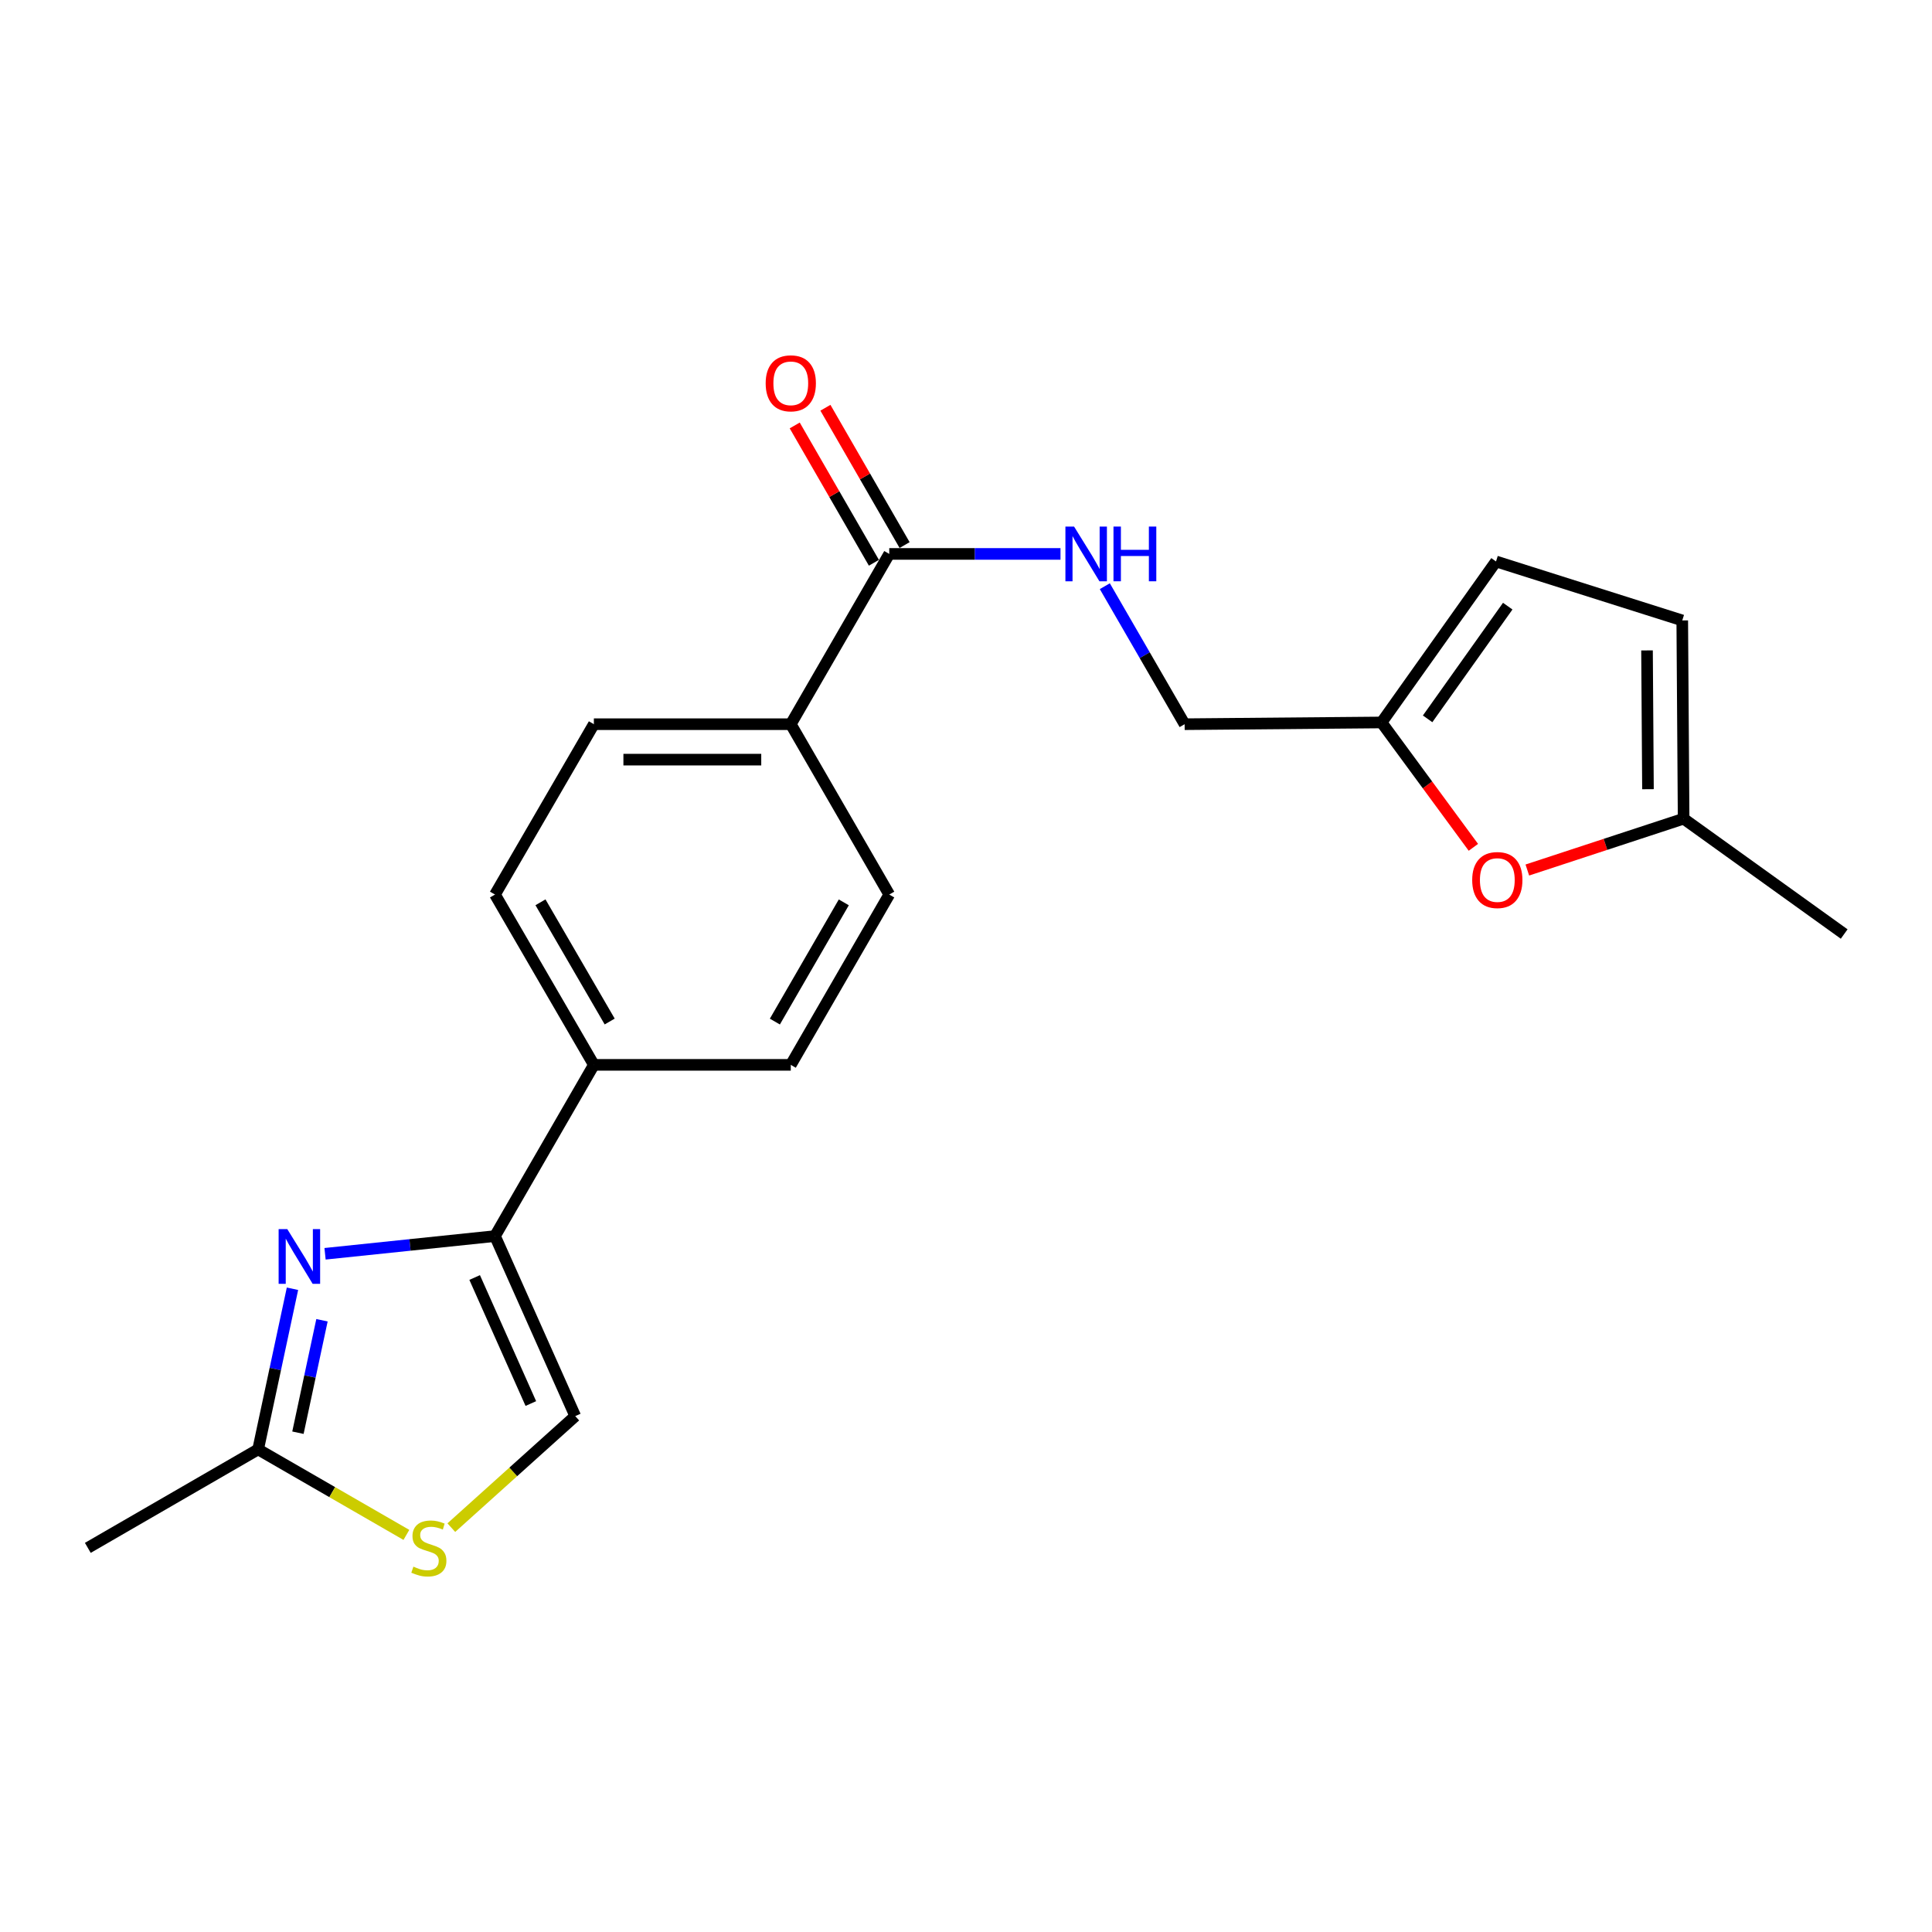 <?xml version='1.0' encoding='iso-8859-1'?>
<svg version='1.1' baseProfile='full'
              xmlns='http://www.w3.org/2000/svg'
                      xmlns:rdkit='http://www.rdkit.org/xml'
                      xmlns:xlink='http://www.w3.org/1999/xlink'
                  xml:space='preserve'
width='1000px' height='1000px' viewBox='0 0 1000 1000'>
<!-- END OF HEADER -->
<rect style='opacity:1.0;fill:#FFFFFF;stroke:none' width='1000' height='1000' x='0' y='0'> </rect>
<path class='bond-0' d='M 168.243,648.956 L 212.225,644.374' style='fill:none;fill-rule:evenodd;stroke:#0000FF;stroke-width:6px;stroke-linecap:butt;stroke-linejoin:miter;stroke-opacity:1' />
<path class='bond-0' d='M 212.225,644.374 L 256.207,639.792' style='fill:none;fill-rule:evenodd;stroke:#000000;stroke-width:6px;stroke-linecap:butt;stroke-linejoin:miter;stroke-opacity:1' />
<path class='bond-1' d='M 151.385,667.053 L 142.497,708.628' style='fill:none;fill-rule:evenodd;stroke:#0000FF;stroke-width:6px;stroke-linecap:butt;stroke-linejoin:miter;stroke-opacity:1' />
<path class='bond-1' d='M 142.497,708.628 L 133.608,750.203' style='fill:none;fill-rule:evenodd;stroke:#000000;stroke-width:6px;stroke-linecap:butt;stroke-linejoin:miter;stroke-opacity:1' />
<path class='bond-1' d='M 166.657,683.361 L 160.435,712.463' style='fill:none;fill-rule:evenodd;stroke:#0000FF;stroke-width:6px;stroke-linecap:butt;stroke-linejoin:miter;stroke-opacity:1' />
<path class='bond-1' d='M 160.435,712.463 L 154.213,741.566' style='fill:none;fill-rule:evenodd;stroke:#000000;stroke-width:6px;stroke-linecap:butt;stroke-linejoin:miter;stroke-opacity:1' />
<path class='bond-3' d='M 256.207,639.792 L 297.747,732.98' style='fill:none;fill-rule:evenodd;stroke:#000000;stroke-width:6px;stroke-linecap:butt;stroke-linejoin:miter;stroke-opacity:1' />
<path class='bond-3' d='M 245.683,661.239 L 274.761,726.47' style='fill:none;fill-rule:evenodd;stroke:#000000;stroke-width:6px;stroke-linecap:butt;stroke-linejoin:miter;stroke-opacity:1' />
<path class='bond-11' d='M 256.207,639.792 L 307.387,551.17' style='fill:none;fill-rule:evenodd;stroke:#000000;stroke-width:6px;stroke-linecap:butt;stroke-linejoin:miter;stroke-opacity:1' />
<path class='bond-2' d='M 133.608,750.203 L 171.977,772.332' style='fill:none;fill-rule:evenodd;stroke:#000000;stroke-width:6px;stroke-linecap:butt;stroke-linejoin:miter;stroke-opacity:1' />
<path class='bond-2' d='M 171.977,772.332 L 210.345,794.461' style='fill:none;fill-rule:evenodd;stroke:#CCCC00;stroke-width:6px;stroke-linecap:butt;stroke-linejoin:miter;stroke-opacity:1' />
<path class='bond-19' d='M 133.608,750.203 L 45.455,801.169' style='fill:none;fill-rule:evenodd;stroke:#000000;stroke-width:6px;stroke-linecap:butt;stroke-linejoin:miter;stroke-opacity:1' />
<path class='bond-21' d='M 233.604,790.704 L 265.675,761.842' style='fill:none;fill-rule:evenodd;stroke:#CCCC00;stroke-width:6px;stroke-linecap:butt;stroke-linejoin:miter;stroke-opacity:1' />
<path class='bond-21' d='M 265.675,761.842 L 297.747,732.98' style='fill:none;fill-rule:evenodd;stroke:#000000;stroke-width:6px;stroke-linecap:butt;stroke-linejoin:miter;stroke-opacity:1' />
<path class='bond-4' d='M 460.275,286.71 L 409.309,374.843' style='fill:none;fill-rule:evenodd;stroke:#000000;stroke-width:6px;stroke-linecap:butt;stroke-linejoin:miter;stroke-opacity:1' />
<path class='bond-7' d='M 460.275,286.71 L 504.592,286.71' style='fill:none;fill-rule:evenodd;stroke:#000000;stroke-width:6px;stroke-linecap:butt;stroke-linejoin:miter;stroke-opacity:1' />
<path class='bond-7' d='M 504.592,286.71 L 548.909,286.71' style='fill:none;fill-rule:evenodd;stroke:#0000FF;stroke-width:6px;stroke-linecap:butt;stroke-linejoin:miter;stroke-opacity:1' />
<path class='bond-13' d='M 468.221,282.128 L 447.729,246.59' style='fill:none;fill-rule:evenodd;stroke:#000000;stroke-width:6px;stroke-linecap:butt;stroke-linejoin:miter;stroke-opacity:1' />
<path class='bond-13' d='M 447.729,246.59 L 427.236,211.051' style='fill:none;fill-rule:evenodd;stroke:#FF0000;stroke-width:6px;stroke-linecap:butt;stroke-linejoin:miter;stroke-opacity:1' />
<path class='bond-13' d='M 452.329,291.291 L 431.837,255.753' style='fill:none;fill-rule:evenodd;stroke:#000000;stroke-width:6px;stroke-linecap:butt;stroke-linejoin:miter;stroke-opacity:1' />
<path class='bond-13' d='M 431.837,255.753 L 411.345,220.214' style='fill:none;fill-rule:evenodd;stroke:#FF0000;stroke-width:6px;stroke-linecap:butt;stroke-linejoin:miter;stroke-opacity:1' />
<path class='bond-5' d='M 762.619,438.576 L 738.857,406.261' style='fill:none;fill-rule:evenodd;stroke:#FF0000;stroke-width:6px;stroke-linecap:butt;stroke-linejoin:miter;stroke-opacity:1' />
<path class='bond-5' d='M 738.857,406.261 L 715.094,373.946' style='fill:none;fill-rule:evenodd;stroke:#000000;stroke-width:6px;stroke-linecap:butt;stroke-linejoin:miter;stroke-opacity:1' />
<path class='bond-8' d='M 790.545,450.321 L 830.991,437.035' style='fill:none;fill-rule:evenodd;stroke:#FF0000;stroke-width:6px;stroke-linecap:butt;stroke-linejoin:miter;stroke-opacity:1' />
<path class='bond-8' d='M 830.991,437.035 L 871.437,423.75' style='fill:none;fill-rule:evenodd;stroke:#000000;stroke-width:6px;stroke-linecap:butt;stroke-linejoin:miter;stroke-opacity:1' />
<path class='bond-6' d='M 715.094,373.946 L 613.162,374.843' style='fill:none;fill-rule:evenodd;stroke:#000000;stroke-width:6px;stroke-linecap:butt;stroke-linejoin:miter;stroke-opacity:1' />
<path class='bond-9' d='M 715.094,373.946 L 774.335,290.613' style='fill:none;fill-rule:evenodd;stroke:#000000;stroke-width:6px;stroke-linecap:butt;stroke-linejoin:miter;stroke-opacity:1' />
<path class='bond-9' d='M 738.932,372.075 L 780.4,313.742' style='fill:none;fill-rule:evenodd;stroke:#000000;stroke-width:6px;stroke-linecap:butt;stroke-linejoin:miter;stroke-opacity:1' />
<path class='bond-18' d='M 571.857,303.415 L 592.51,339.129' style='fill:none;fill-rule:evenodd;stroke:#0000FF;stroke-width:6px;stroke-linecap:butt;stroke-linejoin:miter;stroke-opacity:1' />
<path class='bond-18' d='M 592.51,339.129 L 613.162,374.843' style='fill:none;fill-rule:evenodd;stroke:#000000;stroke-width:6px;stroke-linecap:butt;stroke-linejoin:miter;stroke-opacity:1' />
<path class='bond-20' d='M 871.437,423.75 L 954.545,483.45' style='fill:none;fill-rule:evenodd;stroke:#000000;stroke-width:6px;stroke-linecap:butt;stroke-linejoin:miter;stroke-opacity:1' />
<path class='bond-23' d='M 871.437,423.75 L 870.733,321.135' style='fill:none;fill-rule:evenodd;stroke:#000000;stroke-width:6px;stroke-linecap:butt;stroke-linejoin:miter;stroke-opacity:1' />
<path class='bond-23' d='M 852.988,408.484 L 852.495,336.653' style='fill:none;fill-rule:evenodd;stroke:#000000;stroke-width:6px;stroke-linecap:butt;stroke-linejoin:miter;stroke-opacity:1' />
<path class='bond-10' d='M 774.335,290.613 L 870.733,321.135' style='fill:none;fill-rule:evenodd;stroke:#000000;stroke-width:6px;stroke-linecap:butt;stroke-linejoin:miter;stroke-opacity:1' />
<path class='bond-14' d='M 307.387,551.17 L 256.207,463.017' style='fill:none;fill-rule:evenodd;stroke:#000000;stroke-width:6px;stroke-linecap:butt;stroke-linejoin:miter;stroke-opacity:1' />
<path class='bond-14' d='M 315.575,528.737 L 279.749,467.029' style='fill:none;fill-rule:evenodd;stroke:#000000;stroke-width:6px;stroke-linecap:butt;stroke-linejoin:miter;stroke-opacity:1' />
<path class='bond-15' d='M 307.387,551.17 L 409.309,551.17' style='fill:none;fill-rule:evenodd;stroke:#000000;stroke-width:6px;stroke-linecap:butt;stroke-linejoin:miter;stroke-opacity:1' />
<path class='bond-12' d='M 409.309,374.843 L 460.275,463.017' style='fill:none;fill-rule:evenodd;stroke:#000000;stroke-width:6px;stroke-linecap:butt;stroke-linejoin:miter;stroke-opacity:1' />
<path class='bond-22' d='M 409.309,374.843 L 307.387,374.843' style='fill:none;fill-rule:evenodd;stroke:#000000;stroke-width:6px;stroke-linecap:butt;stroke-linejoin:miter;stroke-opacity:1' />
<path class='bond-22' d='M 394.021,393.187 L 322.676,393.187' style='fill:none;fill-rule:evenodd;stroke:#000000;stroke-width:6px;stroke-linecap:butt;stroke-linejoin:miter;stroke-opacity:1' />
<path class='bond-16' d='M 256.207,463.017 L 307.387,374.843' style='fill:none;fill-rule:evenodd;stroke:#000000;stroke-width:6px;stroke-linecap:butt;stroke-linejoin:miter;stroke-opacity:1' />
<path class='bond-17' d='M 409.309,551.17 L 460.275,463.017' style='fill:none;fill-rule:evenodd;stroke:#000000;stroke-width:6px;stroke-linecap:butt;stroke-linejoin:miter;stroke-opacity:1' />
<path class='bond-17' d='M 401.073,528.765 L 436.749,467.058' style='fill:none;fill-rule:evenodd;stroke:#000000;stroke-width:6px;stroke-linecap:butt;stroke-linejoin:miter;stroke-opacity:1' />
<path  class='atom-0' d='M 148.698 636.18
L 157.978 651.18
Q 158.898 652.66, 160.378 655.34
Q 161.858 658.02, 161.938 658.18
L 161.938 636.18
L 165.698 636.18
L 165.698 664.5
L 161.818 664.5
L 151.858 648.1
Q 150.698 646.18, 149.458 643.98
Q 148.258 641.78, 147.898 641.1
L 147.898 664.5
L 144.218 664.5
L 144.218 636.18
L 148.698 636.18
' fill='#0000FF'/>
<path  class='atom-3' d='M 213.975 810.889
Q 214.295 811.009, 215.615 811.569
Q 216.935 812.129, 218.375 812.489
Q 219.855 812.809, 221.295 812.809
Q 223.975 812.809, 225.535 811.529
Q 227.095 810.209, 227.095 807.929
Q 227.095 806.369, 226.295 805.409
Q 225.535 804.449, 224.335 803.929
Q 223.135 803.409, 221.135 802.809
Q 218.615 802.049, 217.095 801.329
Q 215.615 800.609, 214.535 799.089
Q 213.495 797.569, 213.495 795.009
Q 213.495 791.449, 215.895 789.249
Q 218.335 787.049, 223.135 787.049
Q 226.415 787.049, 230.135 788.609
L 229.215 791.689
Q 225.815 790.289, 223.255 790.289
Q 220.495 790.289, 218.975 791.449
Q 217.455 792.569, 217.495 794.529
Q 217.495 796.049, 218.255 796.969
Q 219.055 797.889, 220.175 798.409
Q 221.335 798.929, 223.255 799.529
Q 225.815 800.329, 227.335 801.129
Q 228.855 801.929, 229.935 803.569
Q 231.055 805.169, 231.055 807.929
Q 231.055 811.849, 228.415 813.969
Q 225.815 816.049, 221.455 816.049
Q 218.935 816.049, 217.015 815.489
Q 215.135 814.969, 212.895 814.049
L 213.975 810.889
' fill='#CCCC00'/>
<path  class='atom-6' d='M 762.008 455.504
Q 762.008 448.704, 765.368 444.904
Q 768.728 441.104, 775.008 441.104
Q 781.288 441.104, 784.648 444.904
Q 788.008 448.704, 788.008 455.504
Q 788.008 462.384, 784.608 466.304
Q 781.208 470.184, 775.008 470.184
Q 768.768 470.184, 765.368 466.304
Q 762.008 462.424, 762.008 455.504
M 775.008 466.984
Q 779.328 466.984, 781.648 464.104
Q 784.008 461.184, 784.008 455.504
Q 784.008 449.944, 781.648 447.144
Q 779.328 444.304, 775.008 444.304
Q 770.688 444.304, 768.328 447.104
Q 766.008 449.904, 766.008 455.504
Q 766.008 461.224, 768.328 464.104
Q 770.688 466.984, 775.008 466.984
' fill='#FF0000'/>
<path  class='atom-8' d='M 555.937 272.55
L 565.217 287.55
Q 566.137 289.03, 567.617 291.71
Q 569.097 294.39, 569.177 294.55
L 569.177 272.55
L 572.937 272.55
L 572.937 300.87
L 569.057 300.87
L 559.097 284.47
Q 557.937 282.55, 556.697 280.35
Q 555.497 278.15, 555.137 277.47
L 555.137 300.87
L 551.457 300.87
L 551.457 272.55
L 555.937 272.55
' fill='#0000FF'/>
<path  class='atom-8' d='M 576.337 272.55
L 580.177 272.55
L 580.177 284.59
L 594.657 284.59
L 594.657 272.55
L 598.497 272.55
L 598.497 300.87
L 594.657 300.87
L 594.657 287.79
L 580.177 287.79
L 580.177 300.87
L 576.337 300.87
L 576.337 272.55
' fill='#0000FF'/>
<path  class='atom-14' d='M 396.309 198.402
Q 396.309 191.602, 399.669 187.802
Q 403.029 184.002, 409.309 184.002
Q 415.589 184.002, 418.949 187.802
Q 422.309 191.602, 422.309 198.402
Q 422.309 205.282, 418.909 209.202
Q 415.509 213.082, 409.309 213.082
Q 403.069 213.082, 399.669 209.202
Q 396.309 205.322, 396.309 198.402
M 409.309 209.882
Q 413.629 209.882, 415.949 207.002
Q 418.309 204.082, 418.309 198.402
Q 418.309 192.842, 415.949 190.042
Q 413.629 187.202, 409.309 187.202
Q 404.989 187.202, 402.629 190.002
Q 400.309 192.802, 400.309 198.402
Q 400.309 204.122, 402.629 207.002
Q 404.989 209.882, 409.309 209.882
' fill='#FF0000'/>
</svg>

